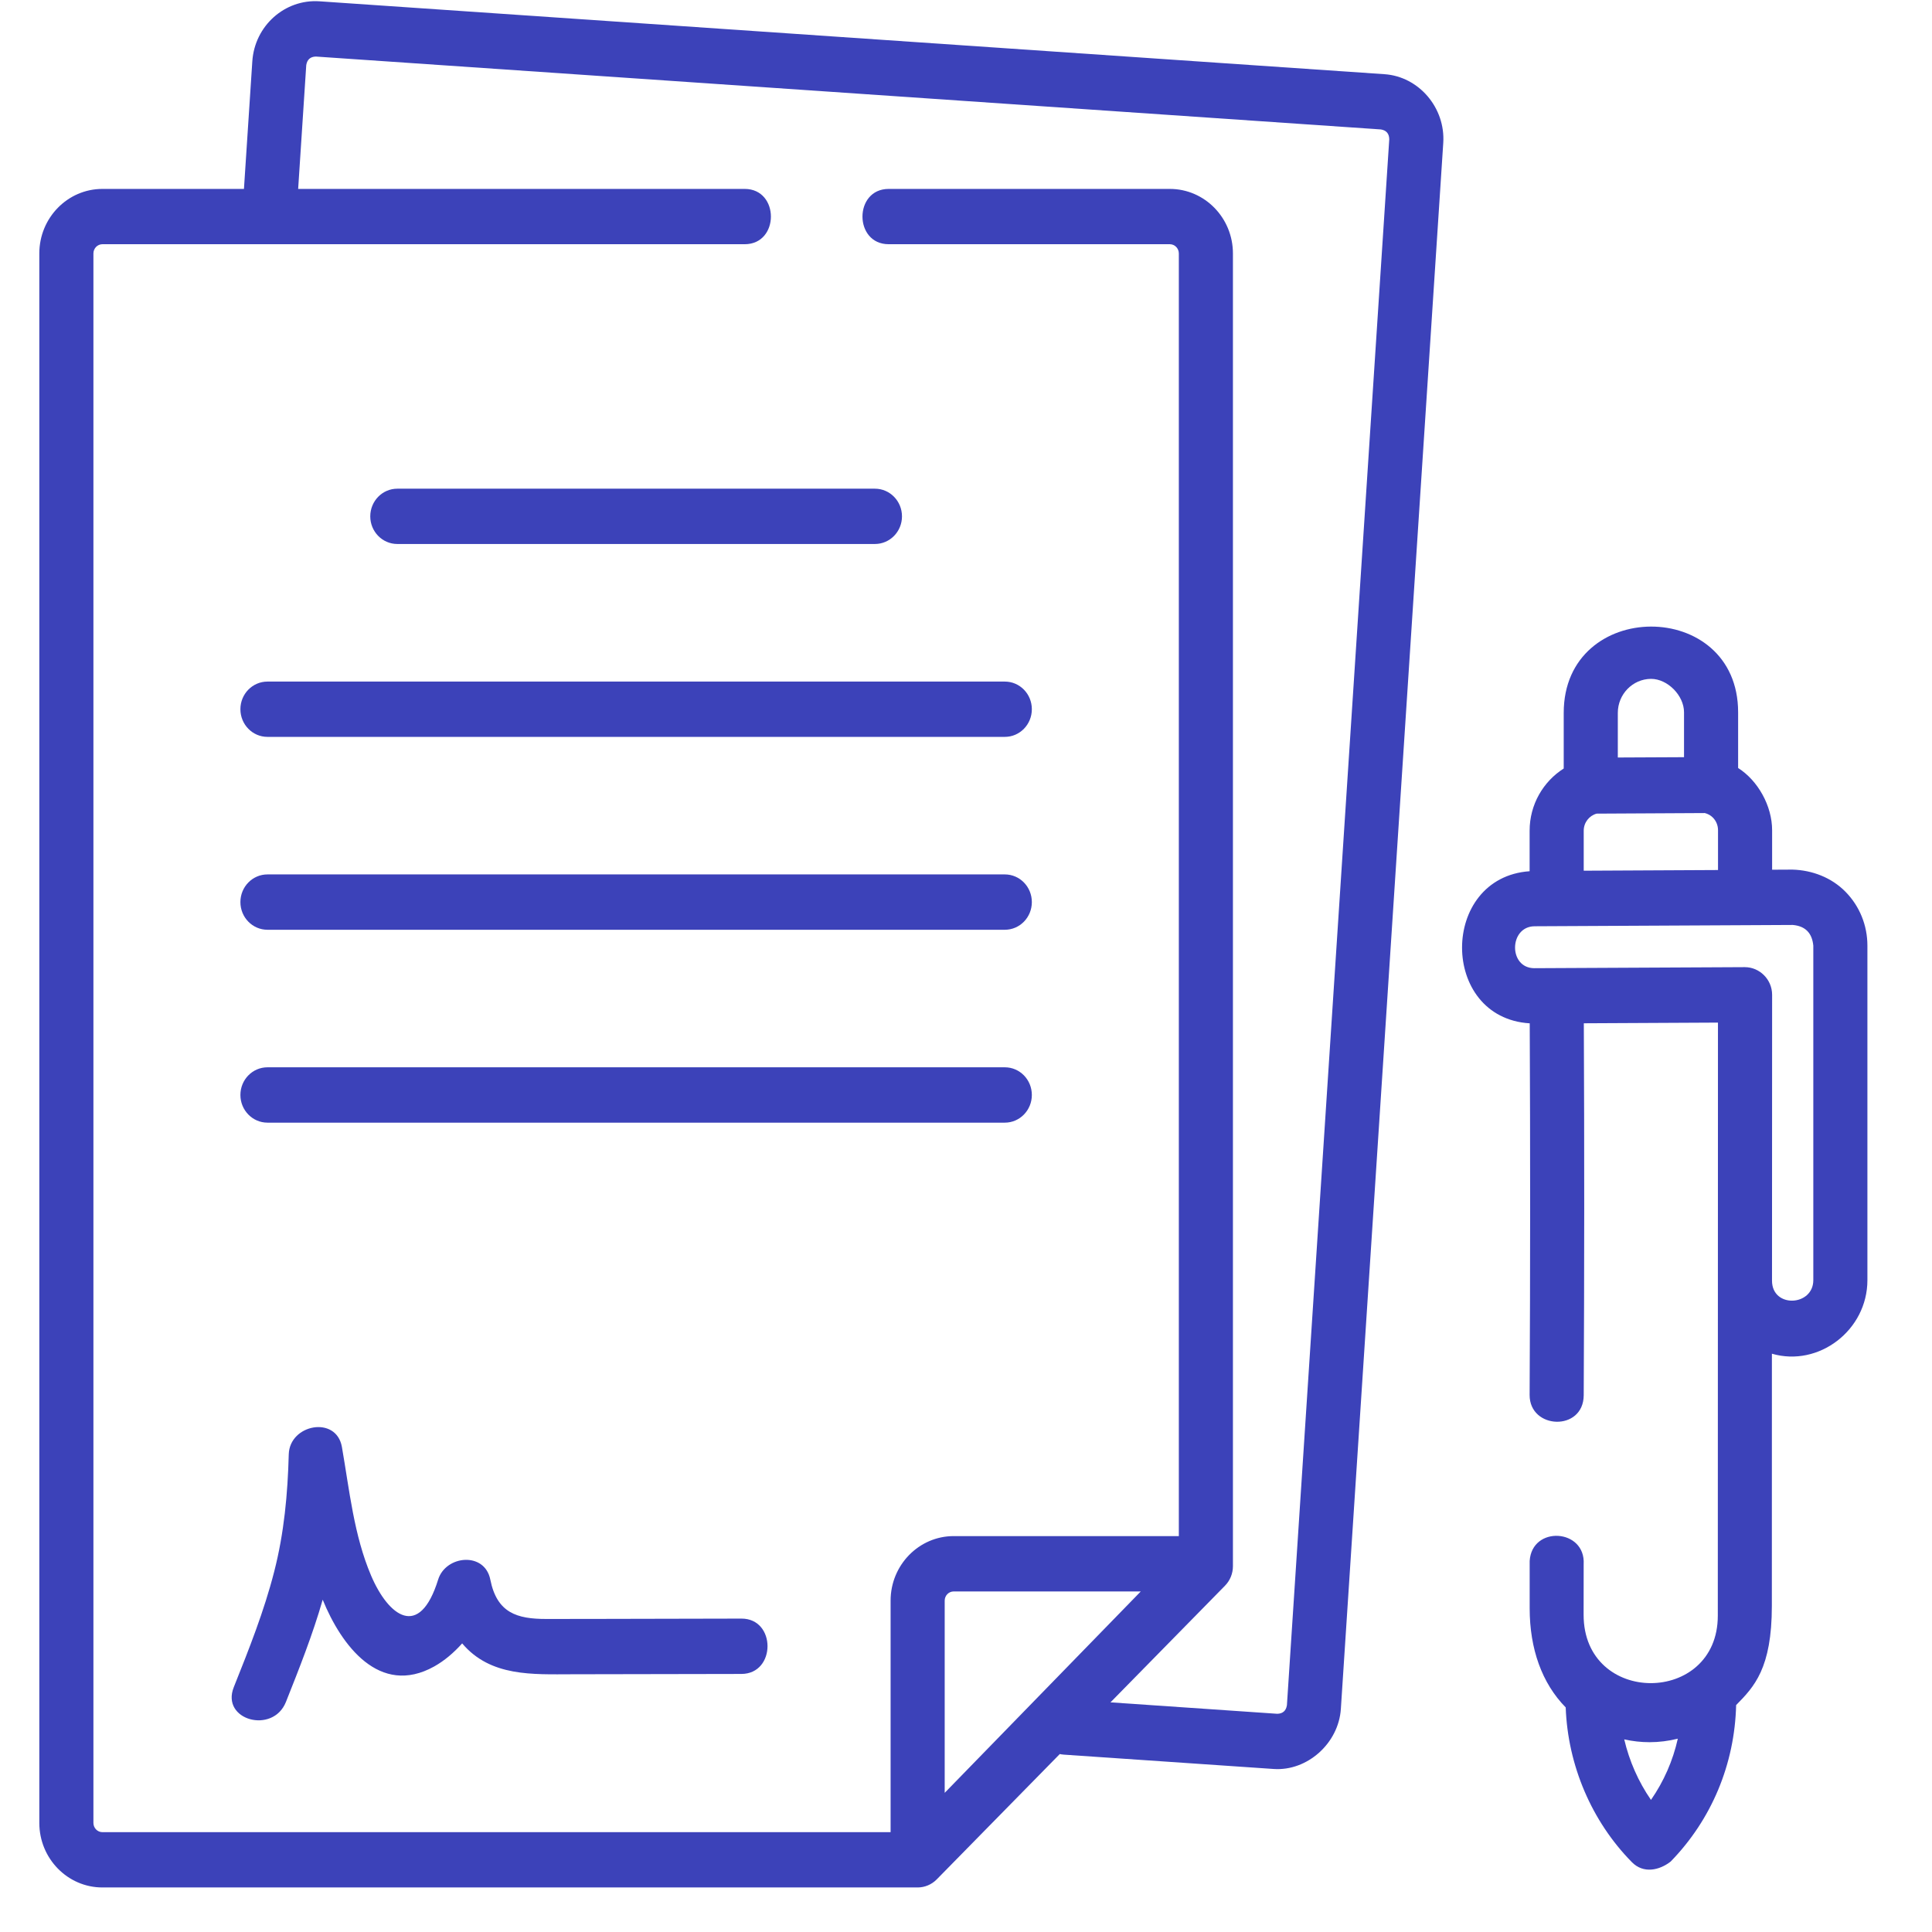 <svg width="37" height="37" viewBox="0 0 37 37" fill="none" xmlns="http://www.w3.org/2000/svg">
<g clip-path="url(#clip0)">
<path d="M26.515 1.421L6.118 0.025C5.453 -0.02 4.876 0.496 4.832 1.176L4.672 3.618H1.961C1.295 3.618 0.753 4.172 0.753 4.854V34.911C0.753 35.593 1.295 36.147 1.961 36.147H17.574C17.709 36.147 17.843 36.091 17.939 35.993L20.296 33.592C20.32 33.597 20.344 33.601 20.37 33.603L24.393 33.878C25.035 33.922 25.636 33.387 25.679 32.727L27.64 2.738C27.684 2.064 27.172 1.466 26.515 1.421ZM18.092 34.335V30.654C18.092 30.557 18.169 30.478 18.264 30.478H21.847L18.092 34.335ZM24.646 32.657C24.629 32.763 24.568 32.818 24.462 32.821L21.267 32.602L23.459 30.369C23.557 30.27 23.612 30.135 23.612 29.994V4.854C23.612 4.172 23.07 3.618 22.404 3.618H17.019C16.35 3.618 16.35 4.677 17.019 4.677H22.404C22.499 4.677 22.576 4.757 22.576 4.854V29.418H18.264C17.598 29.418 17.056 29.973 17.056 30.654V35.088H1.961C1.866 35.088 1.789 35.008 1.789 34.911V4.854C1.789 4.757 1.866 4.677 1.961 4.677H14.262C14.931 4.677 14.931 3.618 14.262 3.618H5.71L5.865 1.247C5.882 1.141 5.943 1.086 6.049 1.083L26.446 2.479C26.55 2.496 26.604 2.559 26.606 2.667L24.646 32.657Z" fill="#3C42B9"/>
<path d="M19.244 16.746H5.122C4.836 16.746 4.604 16.983 4.604 17.276C4.604 17.569 4.836 17.806 5.122 17.806H19.244C19.53 17.806 19.761 17.569 19.761 17.276C19.761 16.983 19.53 16.746 19.244 16.746Z" fill="#3C42B9"/>
<path d="M19.244 20.44H5.122C4.836 20.44 4.604 20.677 4.604 20.97C4.604 21.262 4.836 21.5 5.122 21.5H19.244C19.53 21.5 19.761 21.262 19.761 20.97C19.761 20.677 19.53 20.44 19.244 20.44Z" fill="#3C42B9"/>
<path d="M4.604 13.582C4.604 13.875 4.836 14.112 5.122 14.112H19.244C19.53 14.112 19.761 13.875 19.761 13.582C19.761 13.29 19.53 13.053 19.244 13.053H5.122C4.836 13.053 4.604 13.29 4.604 13.582Z" fill="#3C42B9"/>
<path d="M7.091 9.889C7.091 10.181 7.323 10.418 7.609 10.418H16.756C17.042 10.418 17.274 10.181 17.274 9.889C17.274 9.596 17.042 9.359 16.756 9.359H7.609C7.323 9.359 7.091 9.596 7.091 9.889Z" fill="#3C42B9"/>
<path d="M14.199 30.998C13.268 31.001 12.336 31.003 11.405 31.004C11.092 31.005 10.779 31.005 10.466 31.005C9.899 31.006 9.517 30.889 9.39 30.251C9.282 29.711 8.536 29.784 8.391 30.251C8.033 31.405 7.44 30.953 7.108 30.177C6.777 29.402 6.692 28.535 6.548 27.711C6.441 27.105 5.546 27.275 5.53 27.852C5.51 28.611 5.441 29.359 5.252 30.095C5.058 30.855 4.767 31.586 4.477 32.312C4.225 32.945 5.228 33.217 5.476 32.594C5.732 31.95 5.989 31.303 6.18 30.636C6.535 31.509 7.269 32.497 8.315 31.915C8.51 31.806 8.691 31.652 8.851 31.473C9.395 32.116 10.205 32.065 10.962 32.064C12.041 32.063 13.12 32.061 14.199 32.058C14.865 32.056 14.866 30.996 14.199 30.998Z" fill="#3C42B9"/>
<path d="M35.344 17.079C35.075 16.805 34.705 16.665 34.329 16.654L33.938 16.656V15.899C33.938 15.438 33.67 14.951 33.287 14.708V13.641C33.287 11.446 29.947 11.456 29.947 13.652V14.718C29.556 14.966 29.294 15.406 29.294 15.909V16.685C27.571 16.805 27.566 19.492 29.296 19.598C29.307 21.969 29.307 24.302 29.294 26.714C29.291 27.379 30.326 27.418 30.33 26.72C30.342 24.306 30.343 21.971 30.332 19.597L32.901 19.584C32.901 19.584 32.898 27.415 32.898 30.942C32.898 32.662 30.328 32.673 30.328 30.925L30.329 29.958C30.369 29.275 29.336 29.211 29.295 29.895V30.801C29.295 31.578 29.53 32.236 29.985 32.699C30.025 33.808 30.482 34.881 31.253 35.663C31.474 35.888 31.78 35.819 31.995 35.651C32.779 34.846 33.221 33.786 33.249 32.654C33.591 32.306 33.933 31.955 33.933 30.754L33.934 25.925C34.829 26.186 35.763 25.477 35.763 24.516V18.111C35.763 17.721 35.614 17.354 35.344 17.079ZM30.33 16.675V15.909C30.33 15.752 30.435 15.621 30.577 15.582L32.65 15.571C32.708 15.586 32.761 15.614 32.804 15.658C32.867 15.722 32.902 15.808 32.902 15.899V16.662L30.33 16.675ZM31.619 13.001C31.937 13.001 32.251 13.32 32.251 13.641V14.501L30.983 14.507V13.652C30.983 13.295 31.268 13.003 31.619 13.001ZM31.618 34.47C31.377 34.121 31.203 33.726 31.106 33.311C31.266 33.347 31.429 33.365 31.591 33.365C31.773 33.365 31.954 33.342 32.132 33.298C32.038 33.719 31.864 34.116 31.618 34.47ZM34.727 24.516C34.727 25.018 33.936 25.058 33.936 24.526C33.936 24.526 33.937 19.512 33.938 19.052C33.938 18.756 33.697 18.522 33.416 18.522L29.385 18.542C28.885 18.542 28.897 17.742 29.39 17.739L34.334 17.714C34.573 17.735 34.704 17.867 34.727 18.111V24.516H34.727Z" fill="#3C42B9"/>
</g>
<defs>
<clipPath id="clip0">
<rect width="35.348" height="36.17" fill="white" transform="translate(0.753)"/>
</clipPath>
</defs>
</svg>
